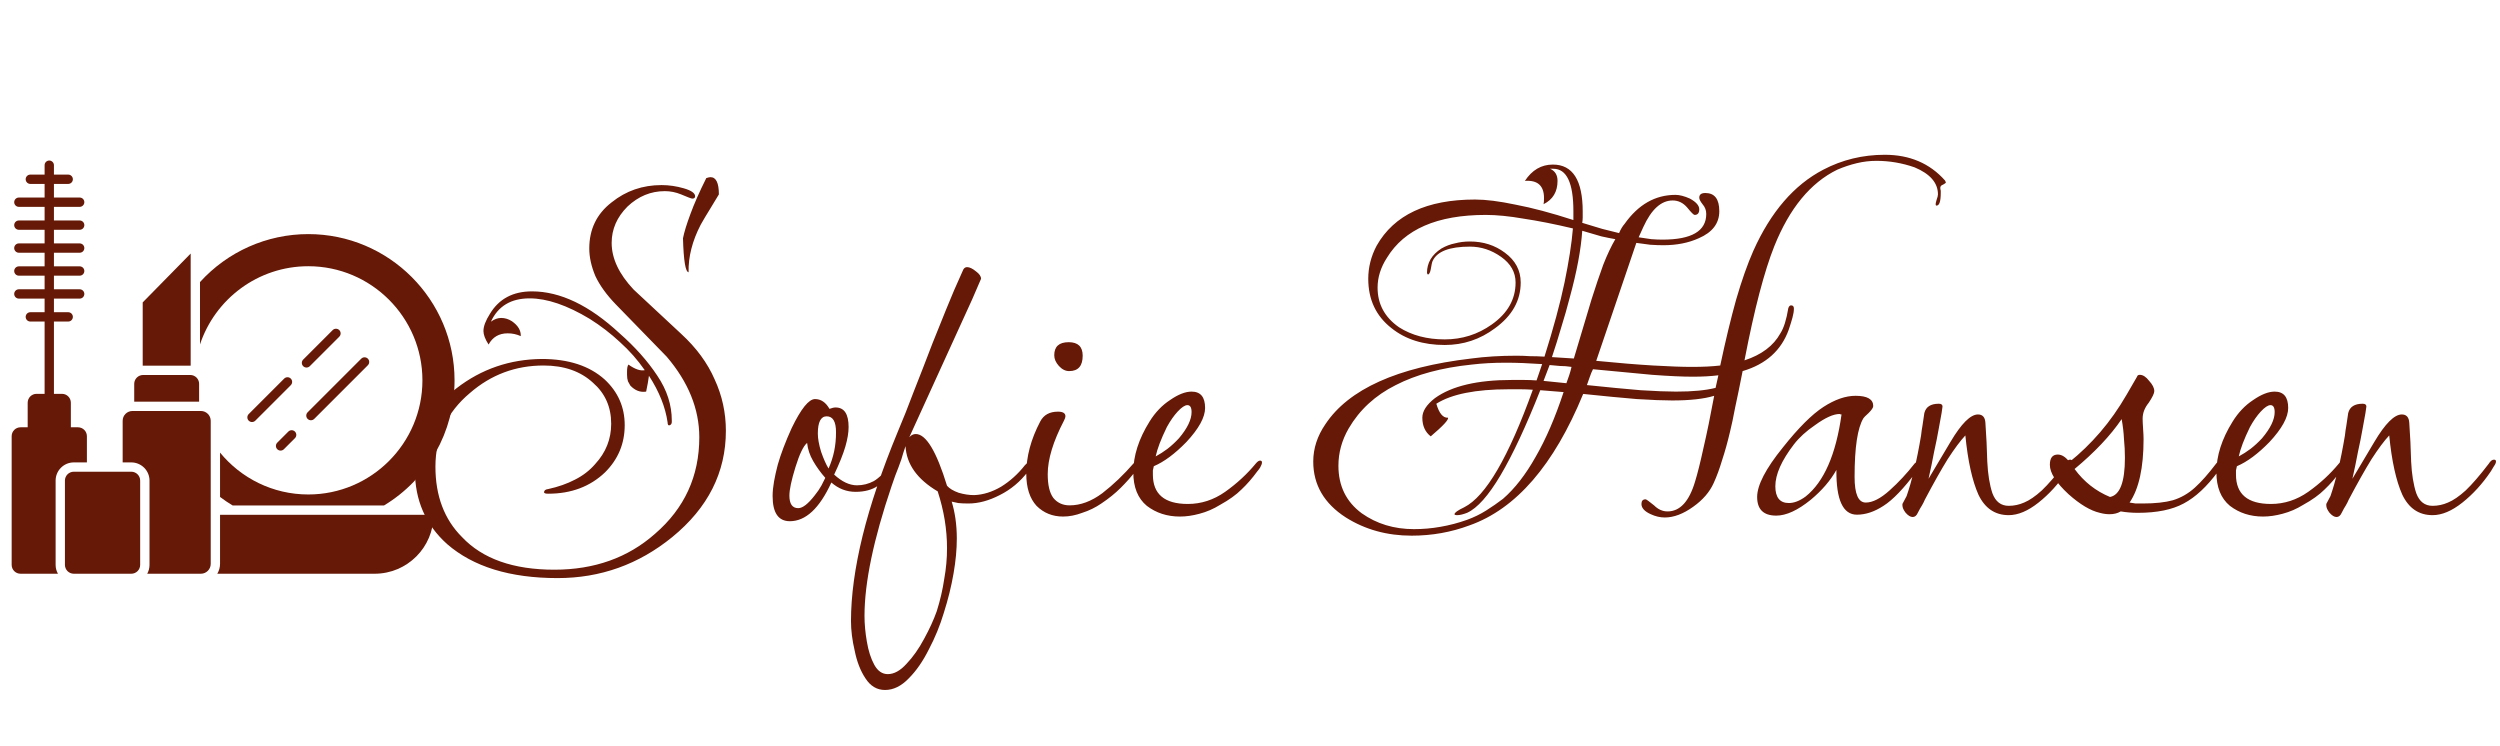 <?xml version="1.0" encoding="UTF-8"?> <svg xmlns="http://www.w3.org/2000/svg" width="429" height="128" viewBox="0 0 429 128" fill="none"> <path d="M118.16 46.72C117.627 46.667 117.307 44.72 117.2 40.88C117.413 39.813 117.84 38.427 118.48 36.72C119.12 34.96 120.027 32.907 121.2 30.56C121.52 30.453 121.76 30.4 121.92 30.4C122.88 30.4 123.36 31.387 123.36 33.36C122.827 34.213 122.293 35.093 121.76 36C121.227 36.853 120.72 37.707 120.24 38.56C118.8 41.333 118.107 44.053 118.16 46.72ZM95.68 99.2C87.52 99.2 81.2 97.253 76.72 93.36C73.04 90.053 71.2 85.84 71.2 80.72C71.2 74.96 73.573 70.267 78.32 66.64C82.587 63.333 87.467 61.653 92.96 61.6C97.547 61.6 101.147 62.773 103.76 65.12C106.053 67.253 107.2 69.867 107.2 72.96C107.2 76.107 106.08 78.8 103.84 81.04C101.28 83.493 98.027 84.72 94.08 84.72C93.6 84.72 93.36 84.64 93.36 84.48C93.36 84.16 93.6 83.973 94.08 83.92C95.787 83.547 97.307 83.013 98.64 82.32C100.027 81.627 101.2 80.72 102.16 79.6C103.973 77.627 104.88 75.333 104.88 72.72C104.88 69.84 103.84 67.493 101.76 65.68C99.627 63.707 96.8 62.72 93.28 62.72C88.48 62.72 84.267 64.293 80.64 67.44C76.693 70.747 74.72 74.96 74.72 80.08C74.72 85.093 76.24 89.12 79.28 92.16C82.8 95.893 88.08 97.76 95.12 97.76C102 97.76 107.76 95.707 112.4 91.6C117.467 87.227 120 81.707 120 75.04C120 70.187 118.133 65.573 114.4 61.2L105.68 52.24C104.08 50.587 102.907 48.96 102.16 47.36C101.467 45.707 101.12 44.133 101.12 42.64C101.12 39.333 102.4 36.693 104.96 34.72C107.413 32.747 110.267 31.76 113.52 31.76C114.8 31.76 116.08 31.947 117.36 32.32C118.64 32.693 119.28 33.147 119.28 33.68C119.28 33.947 119.12 34.08 118.8 34.08C118.64 34.08 118 33.84 116.88 33.36C115.973 32.987 115.04 32.8 114.08 32.8C111.68 32.8 109.547 33.68 107.68 35.44C105.867 37.253 104.96 39.333 104.96 41.68C104.96 44.347 106.213 47.013 108.72 49.68L116.88 57.28C119.493 59.68 121.413 62.293 122.64 65.12C123.92 67.893 124.56 70.827 124.56 73.92C124.56 81.067 121.493 87.147 115.36 92.16C109.6 96.853 103.04 99.2 95.68 99.2ZM114.96 72.96C114.693 73.067 114.56 72.907 114.56 72.48C114.187 69.867 113.12 67.2 111.36 64.48C111.253 65.28 111.093 66.187 110.88 67.2C109.867 67.36 108.96 67.013 108.16 66.16C108.053 66 107.92 65.76 107.76 65.44C107.653 65.12 107.6 64.747 107.6 64.32V63.76C107.6 63.173 107.68 62.773 107.84 62.56C108.96 63.36 109.893 63.68 110.64 63.52C109.413 61.76 108 60.16 106.4 58.72C104.8 57.227 103.067 55.893 101.2 54.72C97.307 52.373 93.867 51.2 90.88 51.2C87.68 51.2 85.467 52.533 84.24 55.2C84.827 54.773 85.413 54.56 86 54.56C86.64 54.56 87.253 54.747 87.84 55.12C88.907 55.867 89.413 56.72 89.36 57.68C88.667 57.36 87.92 57.2 87.12 57.2C85.627 57.2 84.533 57.84 83.84 59.12C83.253 58.213 82.96 57.44 82.96 56.8C82.96 56 83.333 55.013 84.08 53.84C85.627 51.28 88.027 50 91.28 50C96.133 50 101.147 52.4 106.32 57.2C108.987 59.547 111.147 61.973 112.8 64.48C114.453 66.933 115.28 69.493 115.28 72.16V72.4C115.28 72.667 115.173 72.853 114.96 72.96ZM135.54 89.44C133.567 89.44 132.58 88 132.58 85.12C132.58 84.373 132.66 83.547 132.82 82.64C132.98 81.733 133.193 80.773 133.46 79.76C133.993 77.893 134.793 75.787 135.86 73.44C137.46 70.133 138.793 68.48 139.86 68.48C140.873 68.48 141.7 69.04 142.34 70.16C142.767 70 143.113 69.92 143.38 69.92C144.873 69.92 145.62 71.04 145.62 73.28C145.62 74.24 145.433 75.36 145.06 76.64C144.687 77.92 144.047 79.52 143.14 81.44C144.473 82.667 145.78 83.28 147.06 83.28C148.073 83.28 149.033 83.04 149.94 82.56C150.847 82.027 151.86 81.013 152.98 79.52C153.087 79.413 153.247 79.36 153.46 79.36C153.62 79.36 153.7 79.52 153.7 79.84C153.7 80.16 153.567 80.507 153.3 80.88C152.607 81.787 151.727 82.613 150.66 83.36C149.647 84.053 148.367 84.4 146.82 84.4C145.273 84.4 143.887 83.867 142.66 82.8C140.633 87.227 138.26 89.44 135.54 89.44ZM142.18 80.4C142.607 79.44 142.927 78.453 143.14 77.44C143.353 76.427 143.46 75.333 143.46 74.16C143.46 72.347 142.927 71.44 141.86 71.44C140.847 71.44 140.34 72.427 140.34 74.4C140.34 75.253 140.527 76.293 140.9 77.52C141.327 78.747 141.753 79.707 142.18 80.4ZM136.98 87.2C137.727 87.2 138.66 86.48 139.78 85.04C140.26 84.453 140.66 83.867 140.98 83.28C141.3 82.64 141.513 82.213 141.62 82C140.82 81.093 140.127 80.133 139.54 79.12C138.953 78.107 138.607 77.067 138.5 76C137.86 76.533 137.193 77.92 136.5 80.16C135.807 82.4 135.46 84.027 135.46 85.04C135.46 86.48 135.967 87.2 136.98 87.2ZM151.869 118.4C150.483 118.4 149.363 117.733 148.509 116.4C147.656 115.12 147.043 113.547 146.669 111.68C146.243 109.867 146.029 108.16 146.029 106.56C146.029 102.24 146.696 97.36 148.029 91.92C149.363 86.533 151.363 80.613 154.029 74.16C154.936 72.027 155.869 69.68 156.829 67.12C157.843 64.56 158.909 61.813 160.029 58.88C160.723 57.12 161.496 55.2 162.349 53.12C163.203 50.987 164.189 48.693 165.309 46.24C165.469 45.973 165.683 45.84 165.949 45.84C166.376 45.84 166.883 46.08 167.469 46.56C168.056 46.987 168.349 47.413 168.349 47.84L166.829 51.36L156.029 75.04C156.349 74.667 156.723 74.48 157.149 74.48C158.909 74.48 160.696 77.44 162.509 83.36C162.936 83.84 163.603 84.24 164.509 84.56C165.416 84.827 166.296 84.96 167.149 84.96C168.696 84.907 170.243 84.427 171.789 83.52C173.336 82.56 174.696 81.333 175.869 79.84C175.976 79.733 176.109 79.6 176.269 79.44C176.483 79.28 176.616 79.2 176.669 79.2C176.883 79.2 176.989 79.36 176.989 79.68C176.989 79.84 176.909 80.053 176.749 80.32C176.643 80.587 176.536 80.773 176.429 80.88C175.096 82.64 173.469 84 171.549 84.96C169.683 85.92 167.896 86.4 166.189 86.4C165.496 86.4 164.909 86.373 164.429 86.32C164.003 86.213 163.629 86.133 163.309 86.08C163.576 86.933 163.789 87.893 163.949 88.96C164.109 90.08 164.189 91.227 164.189 92.4C164.189 94.267 164.003 96.267 163.629 98.4C163.256 100.587 162.696 102.853 161.949 105.2C161.309 107.333 160.456 109.413 159.389 111.44C158.376 113.467 157.229 115.12 155.949 116.4C154.669 117.733 153.309 118.4 151.869 118.4ZM152.349 115.68C153.416 115.68 154.483 115.093 155.549 113.92C156.669 112.747 157.683 111.307 158.589 109.6C159.496 107.947 160.216 106.373 160.749 104.88C161.336 103.013 161.763 101.173 162.029 99.36C162.349 97.6 162.509 95.84 162.509 94.08C162.509 92.48 162.376 90.853 162.109 89.2C161.843 87.6 161.443 85.973 160.909 84.32C157.389 82.24 155.549 79.653 155.389 76.56L154.989 77.76C154.829 78.4 154.563 79.2 154.189 80.16C153.816 81.067 153.416 82.16 152.989 83.44C149.896 92.56 148.349 99.973 148.349 105.68C148.349 107.067 148.483 108.533 148.749 110.08C149.016 111.68 149.443 113.013 150.029 114.08C150.616 115.147 151.389 115.68 152.349 115.68ZM183.469 63.68C182.829 63.68 182.243 63.387 181.709 62.8C181.176 62.213 180.909 61.6 180.909 60.96C180.909 59.467 181.736 58.72 183.389 58.72C184.989 58.72 185.789 59.493 185.789 61.04C185.789 62.8 185.016 63.68 183.469 63.68ZM182.429 88.64C180.616 88.64 179.096 88.027 177.869 86.8C176.696 85.52 176.109 83.68 176.109 81.28C176.109 78.347 176.909 75.36 178.509 72.32C179.096 71.2 180.109 70.64 181.549 70.64C182.403 70.64 182.829 70.907 182.829 71.44C182.829 71.6 182.749 71.84 182.589 72.16C180.723 75.733 179.789 78.8 179.789 81.36C179.789 83.227 180.109 84.587 180.749 85.44C181.443 86.293 182.376 86.72 183.549 86.72C185.416 86.72 187.283 86.027 189.149 84.64C191.016 83.2 192.829 81.467 194.589 79.44C194.749 79.173 194.989 79.04 195.309 79.04C195.523 79.04 195.629 79.147 195.629 79.36C195.629 79.52 195.523 79.76 195.309 80.08C195.149 80.347 194.989 80.613 194.829 80.88C194.136 81.787 193.309 82.72 192.349 83.68C191.389 84.64 190.269 85.547 188.989 86.4C187.976 87.093 186.883 87.627 185.709 88C184.589 88.427 183.496 88.64 182.429 88.64ZM202.474 88.64C200.287 88.64 198.394 88.027 196.794 86.8C195.247 85.52 194.474 83.6 194.474 81.04C194.474 78.213 195.407 75.307 197.274 72.32C198.234 70.773 199.407 69.547 200.794 68.64C202.18 67.68 203.407 67.2 204.474 67.2C206.02 67.2 206.794 68.133 206.794 70C206.794 71.6 205.727 73.547 203.594 75.84C201.62 77.867 199.754 79.253 197.994 80C197.94 80.213 197.887 80.453 197.834 80.72C197.834 80.933 197.834 81.173 197.834 81.44C197.834 84.8 199.834 86.48 203.834 86.48C206.127 86.48 208.26 85.787 210.234 84.4C212.26 82.96 214.02 81.333 215.514 79.52C215.78 79.2 216.02 79.04 216.234 79.04C216.447 79.04 216.554 79.147 216.554 79.36C216.554 79.573 216.447 79.867 216.234 80.24C216.02 80.56 215.86 80.773 215.754 80.88C214.9 82.053 213.994 83.093 213.034 84C212.127 84.907 210.9 85.787 209.354 86.64C208.234 87.333 207.06 87.84 205.834 88.16C204.66 88.48 203.54 88.64 202.474 88.64ZM198.314 78.32C199.007 77.947 199.674 77.52 200.314 77.04C201.007 76.507 201.674 75.893 202.314 75.2C203.754 73.493 204.474 72 204.474 70.72C204.474 69.92 204.234 69.52 203.754 69.52C203.327 69.52 202.767 69.893 202.074 70.64C201.434 71.333 200.82 72.213 200.234 73.28C199.22 75.36 198.58 77.04 198.314 78.32ZM242.233 91.92C238.02 91.92 234.26 90.88 230.953 88.8C227.22 86.4 225.353 83.2 225.353 79.2C225.353 76.96 226.046 74.827 227.433 72.8C231.433 66.773 239.78 63.013 252.473 61.52C254.873 61.2 257.46 61.04 260.233 61.04C260.98 61.04 261.753 61.067 262.553 61.12C263.353 61.12 264.18 61.147 265.033 61.2C266.58 56.293 267.726 52.053 268.473 48.48C269.22 44.853 269.7 41.76 269.913 39.2C266.766 38.453 263.94 37.893 261.433 37.52C258.98 37.093 256.82 36.88 254.953 36.88C246.633 36.88 240.98 39.333 237.993 44.24C236.926 45.893 236.393 47.6 236.393 49.36C236.393 52.187 237.62 54.453 240.073 56.16C242.26 57.547 244.873 58.24 247.913 58.24C250.9 58.24 253.593 57.387 255.993 55.68C258.713 53.76 260.073 51.36 260.073 48.48C260.073 46.72 259.246 45.253 257.593 44.08C255.94 42.907 254.153 42.32 252.233 42.32C248.713 42.32 246.58 43.147 245.833 44.8C245.78 44.907 245.726 45.093 245.673 45.36C245.62 45.573 245.566 45.867 245.513 46.24C245.406 46.773 245.246 47.067 245.033 47.12C244.926 47.013 244.873 46.907 244.873 46.8C244.873 45.093 245.7 43.707 247.353 42.64C248.1 42.213 248.873 41.92 249.673 41.76C250.473 41.547 251.326 41.44 252.233 41.44C254.526 41.44 256.526 42.08 258.233 43.36C260.046 44.693 260.953 46.4 260.953 48.48C260.953 51.573 259.486 54.187 256.553 56.32C253.993 58.24 251.113 59.2 247.913 59.2C244.233 59.2 241.193 58.24 238.793 56.32C236.126 54.24 234.793 51.413 234.793 47.84C234.793 45.867 235.273 43.973 236.233 42.16C239.22 36.88 244.846 34.24 253.113 34.24C254.98 34.24 257.3 34.533 260.073 35.12C262.9 35.653 266.206 36.533 269.993 37.76V36.24C269.993 31.387 268.846 28.96 266.553 28.96H265.993C266.846 29.333 267.273 30.027 267.273 31.04C267.273 32.907 266.473 34.24 264.873 35.04C264.926 34.827 264.953 34.48 264.953 34C264.953 31.867 263.86 30.88 261.673 31.04C262.9 29.173 264.5 28.24 266.473 28.24C269.886 28.24 271.593 30.933 271.593 36.32C271.593 36.64 271.593 36.96 271.593 37.28C271.593 37.6 271.566 37.92 271.513 38.24C272.793 38.613 273.94 38.96 274.953 39.28C276.02 39.547 276.98 39.787 277.833 40C278.1 39.36 278.42 38.827 278.793 38.4C281.14 35.093 284.046 33.44 287.513 33.44C288.206 33.44 289.033 33.653 289.993 34.08C291.06 34.667 291.593 35.28 291.593 35.92C291.593 36.56 291.326 36.88 290.793 36.88C290.633 36.88 290.206 36.453 289.513 35.6C288.82 34.8 287.993 34.4 287.033 34.4C285.06 34.4 283.38 35.92 281.993 38.96L281.193 40.72C281.94 40.827 282.66 40.933 283.353 41.04C284.046 41.093 284.686 41.12 285.273 41.12C290.286 41.12 292.793 39.653 292.793 36.72C292.793 36.08 292.58 35.52 292.153 35.04C291.78 34.56 291.593 34.187 291.593 33.92C291.593 33.387 291.94 33.12 292.633 33.12C294.233 33.12 295.033 34.16 295.033 36.24C295.033 38.32 293.86 39.867 291.513 40.88C289.753 41.68 287.726 42.08 285.433 42.08C284.74 42.08 283.993 42.053 283.193 42C282.446 41.893 281.646 41.787 280.793 41.68L273.913 61.92C277.7 62.293 280.953 62.56 283.673 62.72C286.446 62.88 288.66 62.96 290.313 62.96C292.233 62.96 293.86 62.88 295.193 62.72C296.1 58.453 297.006 54.693 297.913 51.44C298.873 48.133 299.86 45.333 300.873 43.04C303.86 36.373 307.86 31.733 312.873 29.12C316.126 27.413 319.646 26.56 323.433 26.56C327.7 26.56 331.14 28.027 333.753 30.96L333.913 31.28C333.913 31.387 333.753 31.52 333.433 31.68C333.113 31.787 332.953 31.973 332.953 32.24C332.953 32.4 332.98 32.56 333.033 32.72V33.12C333.033 34.56 332.793 35.28 332.313 35.28C332.206 35.28 332.153 35.2 332.153 35.04C332.153 34.933 332.206 34.693 332.313 34.32C332.473 33.893 332.553 33.573 332.553 33.36C332.553 31.387 331.22 29.84 328.553 28.72C326.42 27.973 324.233 27.6 321.993 27.6C320.873 27.6 319.753 27.733 318.633 28C317.513 28.267 316.393 28.64 315.273 29.12C310.686 31.36 307.086 35.733 304.473 42.24C303.62 44.373 302.766 47.067 301.913 50.32C301.06 53.573 300.206 57.413 299.353 61.84C302.286 60.88 304.34 59.333 305.513 57.2C306.1 56.293 306.553 54.853 306.873 52.88C306.98 52.56 307.14 52.4 307.353 52.4C307.673 52.4 307.833 52.587 307.833 52.96C307.833 53.387 307.753 53.893 307.593 54.48C307.433 55.067 307.22 55.76 306.953 56.56C305.673 60.133 303.033 62.507 299.033 63.68C298.553 66.133 298.126 68.213 297.753 69.92C297.433 71.627 297.14 73.013 296.873 74.08C296.446 75.893 295.993 77.52 295.513 78.96C295.086 80.4 294.606 81.707 294.073 82.88C293.38 84.427 292.206 85.787 290.553 86.96C288.846 88.187 287.22 88.8 285.673 88.8C284.873 88.8 284.073 88.613 283.273 88.24C282.206 87.76 281.673 87.173 281.673 86.48C281.673 85.947 281.913 85.68 282.393 85.68C282.5 85.68 282.98 86.027 283.833 86.72C284.526 87.413 285.3 87.76 286.153 87.76C288.286 87.76 289.86 86.053 290.873 82.64C291.3 81.253 291.78 79.333 292.313 76.88C292.9 74.373 293.513 71.387 294.153 67.92C292.393 68.453 289.993 68.72 286.953 68.72C285.46 68.72 283.433 68.64 280.873 68.48C278.313 68.267 275.246 67.973 271.673 67.6C266.66 79.813 260.153 87.333 252.153 90.16C249.006 91.333 245.7 91.92 242.233 91.92ZM270.073 61.52L273.113 51.36C273.806 49.173 274.473 47.2 275.113 45.44C275.806 43.68 276.5 42.213 277.193 41.04C276.553 40.933 275.753 40.773 274.793 40.56C273.886 40.293 272.793 39.973 271.513 39.6C271.3 42.8 270.58 46.64 269.353 51.12C268.926 52.773 268.446 54.453 267.913 56.16C267.433 57.813 266.9 59.52 266.313 61.28L270.073 61.52ZM242.633 90.8C244.18 90.8 245.7 90.667 247.193 90.4C248.74 90.133 250.26 89.733 251.753 89.2C252.926 88.773 254.02 88.24 255.033 87.6C256.046 86.96 257.006 86.293 257.913 85.6C259.94 83.84 261.806 81.44 263.513 78.4C265.273 75.36 266.873 71.653 268.313 67.28L264.313 66.96C261.86 73.147 259.593 78 257.513 81.52C255.433 85.04 253.513 87.2 251.753 88C251.06 88.267 250.5 88.4 250.073 88.4C249.753 88.4 249.593 88.347 249.593 88.24C249.593 87.973 250.153 87.573 251.273 87.04C254.953 85.173 258.873 78.453 263.033 66.88C262.34 66.827 261.646 66.8 260.953 66.8C260.26 66.8 259.566 66.8 258.873 66.8C253.22 66.8 249.086 67.627 246.473 69.28C246.953 70.933 247.62 71.733 248.473 71.68C248.633 72 247.646 73.067 245.513 74.88C244.553 74.133 244.073 73.067 244.073 71.68C244.073 70.56 244.793 69.44 246.233 68.32C249.113 66.24 253.513 65.2 259.433 65.2C260.126 65.2 260.82 65.2 261.513 65.2C262.206 65.2 262.926 65.227 263.673 65.28L264.633 62.48C262.34 62.32 260.26 62.24 258.393 62.24C257.326 62.24 256.313 62.267 255.353 62.32C254.393 62.373 253.46 62.453 252.553 62.56C247.38 63.093 243.033 64.267 239.513 66.08C235.993 67.84 233.3 70.32 231.433 73.52C230.26 75.547 229.673 77.68 229.673 79.92C229.673 83.387 231.006 86.107 233.673 88.08C236.233 89.893 239.22 90.8 242.633 90.8ZM268.793 65.76C268.953 65.333 269.113 64.88 269.273 64.4C269.433 63.92 269.566 63.44 269.673 62.96C268.98 62.853 268.313 62.8 267.673 62.8C267.086 62.747 266.5 62.693 265.913 62.64L264.873 65.36L268.793 65.76ZM287.593 67.2C289.033 67.2 290.313 67.147 291.433 67.04C292.553 66.933 293.54 66.773 294.393 66.56L294.873 64.4C293.593 64.56 292.126 64.64 290.473 64.64C288.713 64.64 286.393 64.533 283.513 64.32C280.686 64.053 277.3 63.733 273.353 63.36C273.14 63.787 272.953 64.24 272.793 64.72C272.633 65.2 272.473 65.653 272.313 66.08C275.886 66.453 278.953 66.747 281.513 66.96C284.073 67.12 286.1 67.2 287.593 67.2ZM304.807 88.48C302.62 88.48 301.527 87.413 301.527 85.28C301.527 83.253 302.994 80.427 305.927 76.8C308.594 73.44 310.914 71.12 312.887 69.84C314.86 68.56 316.7 67.92 318.407 67.92C320.434 67.92 321.447 68.507 321.447 69.68C321.447 69.947 321.18 70.347 320.647 70.88C320.114 71.36 319.82 71.653 319.767 71.76C318.754 73.413 318.247 76.773 318.247 81.84C318.247 84.773 318.887 86.24 320.167 86.24C321.34 86.24 322.7 85.547 324.247 84.16C325.794 82.773 327.234 81.227 328.567 79.52C328.727 79.36 328.86 79.28 328.967 79.28C329.18 79.28 329.287 79.413 329.287 79.68C329.287 79.787 329.234 79.973 329.127 80.24C329.074 80.507 328.994 80.72 328.887 80.88C326.7 83.813 324.807 85.787 323.207 86.8C321.66 87.813 320.14 88.32 318.647 88.32C316.247 88.32 315.074 85.76 315.127 80.64C314.114 82.453 312.647 84.16 310.727 85.76C308.487 87.573 306.514 88.48 304.807 88.48ZM306.967 86.32C307.874 86.32 308.834 85.947 309.847 85.2C312.994 82.693 315.047 78 316.007 71.12C315.847 71.12 315.74 71.093 315.687 71.04C314.62 71.04 313.207 71.68 311.447 72.96C309.954 73.973 308.754 75.067 307.847 76.24C305.714 79.013 304.647 81.413 304.647 83.44C304.647 85.36 305.42 86.32 306.967 86.32ZM328.216 88.72C327.843 88.72 327.443 88.48 327.016 88C326.643 87.52 326.456 87.093 326.456 86.72V86.48L327.176 85.12C327.603 83.893 328.03 82.427 328.456 80.72C328.883 78.96 329.283 76.96 329.656 74.72C329.71 74.187 329.79 73.627 329.896 73.04C330.003 72.4 330.11 71.68 330.216 70.88C330.483 69.813 331.31 69.28 332.696 69.28C333.123 69.28 333.336 69.44 333.336 69.76C333.336 69.867 333.283 70.24 333.176 70.88C333.07 71.52 332.91 72.4 332.696 73.52C332.483 74.747 332.216 76.08 331.896 77.52C331.63 78.96 331.31 80.507 330.936 82.16L334.696 75.84C336.563 72.693 338.136 71.12 339.416 71.12C340.216 71.12 340.643 71.6 340.696 72.56C340.856 74.8 340.963 77.013 341.016 79.2C341.123 81.387 341.416 83.2 341.896 84.64C342.43 86.08 343.363 86.8 344.696 86.8C345.603 86.8 346.483 86.613 347.336 86.24C348.243 85.867 349.256 85.173 350.376 84.16C351.496 83.093 352.83 81.547 354.376 79.52C354.43 79.413 354.536 79.28 354.696 79.12C354.856 78.96 355.043 78.88 355.256 78.88C355.47 78.88 355.576 78.987 355.576 79.2C355.576 79.413 355.443 79.707 355.176 80.08C354.963 80.453 354.803 80.72 354.696 80.88C353.256 83.013 351.63 84.8 349.816 86.24C348.003 87.68 346.296 88.4 344.696 88.4C342.35 88.4 340.616 87.227 339.496 84.88C338.43 82.48 337.683 79.093 337.256 74.72C336.403 75.627 335.39 76.987 334.216 78.8C333.096 80.613 331.79 82.933 330.296 85.76C330.19 86.027 330.03 86.347 329.816 86.72C329.603 87.04 329.363 87.467 329.096 88C328.883 88.48 328.59 88.72 328.216 88.72ZM361.996 88.24C361.462 88.24 360.902 88.16 360.316 88C358.716 87.627 356.929 86.56 354.956 84.8C352.822 82.827 351.756 81.147 351.756 79.76C351.756 78.587 352.209 78 353.116 78C353.809 78 354.476 78.427 355.116 79.28C356.982 77.787 358.742 76.08 360.396 74.16C362.049 72.24 363.569 70.08 364.956 67.68L366.716 64.64C366.769 64.427 366.929 64.32 367.196 64.32C367.729 64.32 368.262 64.667 368.796 65.36C369.382 66 369.676 66.587 369.676 67.12C369.676 67.493 369.356 68.16 368.716 69.12C368.022 69.973 367.676 70.88 367.676 71.84C367.676 72.213 367.702 72.8 367.756 73.6C367.809 74.347 367.836 74.933 367.836 75.36C367.836 80.267 367.036 83.893 365.436 86.24C365.756 86.293 366.102 86.347 366.476 86.4C366.902 86.4 367.302 86.4 367.676 86.4C369.809 86.4 371.542 86.213 372.876 85.84C374.262 85.413 375.516 84.693 376.636 83.68C377.756 82.667 378.982 81.28 380.316 79.52C380.476 79.307 380.662 79.2 380.876 79.2C381.089 79.2 381.196 79.36 381.196 79.68C381.196 79.84 381.116 80.053 380.956 80.32C380.849 80.587 380.742 80.773 380.636 80.88C378.716 83.493 376.742 85.333 374.716 86.4C372.742 87.467 370.129 88 366.876 88C365.862 88 364.876 87.92 363.916 87.76C363.382 88.08 362.742 88.24 361.996 88.24ZM362.076 85.28C363.782 84.96 364.636 82.72 364.636 78.56C364.636 77.493 364.582 76.427 364.476 75.36C364.422 74.24 364.289 73.093 364.076 71.92C362.156 74.747 359.462 77.6 355.996 80.48C357.596 82.667 359.622 84.267 362.076 85.28ZM388.333 88.64C386.146 88.64 384.253 88.027 382.653 86.8C381.106 85.52 380.333 83.6 380.333 81.04C380.333 78.213 381.266 75.307 383.133 72.32C384.093 70.773 385.266 69.547 386.653 68.64C388.04 67.68 389.266 67.2 390.333 67.2C391.88 67.2 392.653 68.133 392.653 70C392.653 71.6 391.586 73.547 389.453 75.84C387.48 77.867 385.613 79.253 383.853 80C383.8 80.213 383.746 80.453 383.693 80.72C383.693 80.933 383.693 81.173 383.693 81.44C383.693 84.8 385.693 86.48 389.693 86.48C391.986 86.48 394.12 85.787 396.093 84.4C398.12 82.96 399.88 81.333 401.373 79.52C401.64 79.2 401.88 79.04 402.093 79.04C402.306 79.04 402.413 79.147 402.413 79.36C402.413 79.573 402.306 79.867 402.093 80.24C401.88 80.56 401.72 80.773 401.613 80.88C400.76 82.053 399.853 83.093 398.893 84C397.986 84.907 396.76 85.787 395.213 86.64C394.093 87.333 392.92 87.84 391.693 88.16C390.52 88.48 389.4 88.64 388.333 88.64ZM384.173 78.32C384.866 77.947 385.533 77.52 386.173 77.04C386.866 76.507 387.533 75.893 388.173 75.2C389.613 73.493 390.333 72 390.333 70.72C390.333 69.92 390.093 69.52 389.613 69.52C389.186 69.52 388.626 69.893 387.933 70.64C387.293 71.333 386.68 72.213 386.093 73.28C385.08 75.36 384.44 77.04 384.173 78.32ZM400.951 88.72C400.577 88.72 400.177 88.48 399.751 88C399.377 87.52 399.191 87.093 399.191 86.72V86.48L399.911 85.12C400.337 83.893 400.764 82.427 401.191 80.72C401.617 78.96 402.017 76.96 402.391 74.72C402.444 74.187 402.524 73.627 402.631 73.04C402.737 72.4 402.844 71.68 402.951 70.88C403.217 69.813 404.044 69.28 405.431 69.28C405.857 69.28 406.071 69.44 406.071 69.76C406.071 69.867 406.017 70.24 405.911 70.88C405.804 71.52 405.644 72.4 405.431 73.52C405.217 74.747 404.951 76.08 404.631 77.52C404.364 78.96 404.044 80.507 403.671 82.16L407.431 75.84C409.297 72.693 410.871 71.12 412.151 71.12C412.951 71.12 413.377 71.6 413.431 72.56C413.591 74.8 413.697 77.013 413.751 79.2C413.857 81.387 414.151 83.2 414.631 84.64C415.164 86.08 416.097 86.8 417.431 86.8C418.337 86.8 419.217 86.613 420.071 86.24C420.977 85.867 421.991 85.173 423.111 84.16C424.231 83.093 425.564 81.547 427.111 79.52C427.164 79.413 427.271 79.28 427.431 79.12C427.591 78.96 427.777 78.88 427.991 78.88C428.204 78.88 428.311 78.987 428.311 79.2C428.311 79.413 428.177 79.707 427.911 80.08C427.697 80.453 427.537 80.72 427.431 80.88C425.991 83.013 424.364 84.8 422.551 86.24C420.737 87.68 419.031 88.4 417.431 88.4C415.084 88.4 413.351 87.227 412.231 84.88C411.164 82.48 410.417 79.093 409.991 74.72C409.137 75.627 408.124 76.987 406.951 78.8C405.831 80.613 404.524 82.933 403.031 85.76C402.924 86.027 402.764 86.347 402.551 86.72C402.337 87.04 402.097 87.467 401.831 88C401.617 88.48 401.324 88.72 400.951 88.72Z" fill="#651906"></path> <g clip-path="url(#clip0_27_2)"> <path d="M34.168 65.868C34.168 65.028 33.488 64.348 32.648 64.348H24.56C23.72 64.348 23.032 65.028 23.032 65.868V68.924H34.168V65.868Z" fill="#651906"></path> <path d="M32.72 43.508L24.488 51.892V62.748H32.72V43.508Z" fill="#651906"></path> <path d="M12.664 79.348H14.912V74.852C14.912 74.012 14.224 73.324 13.384 73.324H12.159V69.106C12.159 68.265 11.477 67.582 10.635 67.582H9.254V55.177H11.704C12.146 55.177 12.504 54.819 12.504 54.377C12.504 53.935 12.146 53.577 11.704 53.577H9.254V51.241H13.672C14.114 51.241 14.472 50.883 14.472 50.441C14.472 49.999 14.114 49.641 13.672 49.641H9.254V47.305H13.672C14.114 47.305 14.472 46.947 14.472 46.505C14.472 46.063 14.114 45.705 13.672 45.705H9.254V43.369H13.672C14.114 43.369 14.472 43.011 14.472 42.569C14.472 42.127 14.114 41.769 13.672 41.769H9.254V39.432H13.672C14.114 39.432 14.472 39.075 14.472 38.633C14.472 38.19 14.114 37.833 13.672 37.833H9.254V35.496H13.672C14.114 35.496 14.472 35.139 14.472 34.697C14.472 34.254 14.114 33.897 13.672 33.897H9.254V31.561H11.704C12.146 31.561 12.504 31.203 12.504 30.761C12.504 30.318 12.146 29.961 11.704 29.961H9.254V28.348C9.254 27.906 8.896 27.548 8.454 27.548C8.013 27.548 7.654 27.906 7.654 28.348V29.961H5.205C4.763 29.961 4.405 30.318 4.405 30.761C4.405 31.203 4.763 31.561 5.205 31.561H7.654V33.897H3.237C2.795 33.897 2.437 34.254 2.437 34.697C2.437 35.139 2.795 35.496 3.237 35.496H7.654V37.833H3.237C2.795 37.833 2.437 38.19 2.437 38.633C2.437 39.075 2.795 39.432 3.237 39.432H7.654V41.769H3.237C2.795 41.769 2.437 42.127 2.437 42.569C2.437 43.011 2.795 43.369 3.237 43.369H7.654V45.705H3.237C2.795 45.705 2.437 46.063 2.437 46.505C2.437 46.947 2.795 47.305 3.237 47.305H7.654V49.641H3.237C2.795 49.641 2.437 49.999 2.437 50.441C2.437 50.883 2.795 51.241 3.237 51.241H7.654V53.577H5.205C4.763 53.577 4.405 53.935 4.405 54.377C4.405 54.819 4.763 55.177 5.205 55.177H7.654V67.582H6.273C5.432 67.582 4.75 68.265 4.75 69.106V73.324H3.52C2.68 73.324 2 74.012 2 74.852V96.932C2 97.772 2.68 98.452 3.52 98.452H9.944C9.688 98.004 9.544 97.484 9.544 96.932V82.468C9.544 80.748 10.944 79.348 12.664 79.348Z" fill="#651906"></path> <path d="M37.76 96.756C37.76 97.38 37.584 97.956 37.288 98.452H64.288C69.872 98.452 74.4 93.924 74.4 88.34H37.76V96.756Z" fill="#651906"></path> <path d="M34.464 70.524H22.736C21.8 70.524 21.048 71.276 21.048 72.212V79.348H22.528C24.248 79.348 25.656 80.748 25.656 82.468V96.932C25.656 97.484 25.512 98.004 25.264 98.452H34.464C35.4 98.452 36.16 97.692 36.16 96.756V72.212C36.16 71.276 35.4 70.524 34.464 70.524Z" fill="#651906"></path> <path d="M22.528 80.946H12.664C11.823 80.946 11.141 81.628 11.141 82.469V96.928C11.141 97.77 11.823 98.452 12.664 98.452H22.528C23.37 98.452 24.052 97.77 24.052 96.928V82.469C24.052 81.628 23.37 80.946 22.528 80.946Z" fill="#651906"></path> <path d="M48.767 64.966L42.679 71.054C42.367 71.367 42.367 71.873 42.679 72.186C42.991 72.498 43.498 72.498 43.81 72.186L49.898 66.097C50.21 65.785 50.21 65.279 49.898 64.966C49.585 64.654 49.079 64.654 48.767 64.966Z" fill="#651906"></path> <path d="M57.088 56.645L52.028 61.705C51.716 62.018 51.716 62.524 52.028 62.836C52.341 63.149 52.847 63.149 53.16 62.836L58.219 57.776C58.532 57.464 58.532 56.958 58.219 56.645C57.907 56.333 57.401 56.333 57.088 56.645Z" fill="#651906"></path> <path d="M47.582 75.957C47.269 76.269 47.269 76.775 47.582 77.088C47.894 77.4 48.401 77.4 48.713 77.088L50.612 75.189C50.924 74.877 50.924 74.371 50.612 74.058C50.299 73.746 49.793 73.746 49.481 74.058L47.582 75.957Z" fill="#651906"></path> <path d="M52.789 71.882C53.101 72.194 53.608 72.194 53.92 71.882L63.122 62.679C63.434 62.367 63.434 61.861 63.122 61.548C62.809 61.236 62.303 61.236 61.991 61.548L52.789 70.75C52.476 71.063 52.476 71.569 52.789 71.882Z" fill="#651906"></path> <path d="M52.904 45.684C63.704 45.684 72.488 54.468 72.488 65.268C72.488 76.068 63.704 84.852 52.904 84.852C46.808 84.852 41.352 82.052 37.76 77.668V85.276C38.456 85.804 39.176 86.292 39.928 86.74H65.896C73.4 82.204 78 74.108 78 65.268C78 51.428 66.744 40.172 52.904 40.172C45.768 40.172 39.048 43.196 34.32 48.404V59.1C36.904 51.316 44.256 45.684 52.904 45.684Z" fill="#651906"></path> </g> <defs> <clipPath id="clip0_27_2"> <rect width="80" height="80" fill="white" transform="translate(0 23)"></rect> </clipPath> </defs> </svg> 